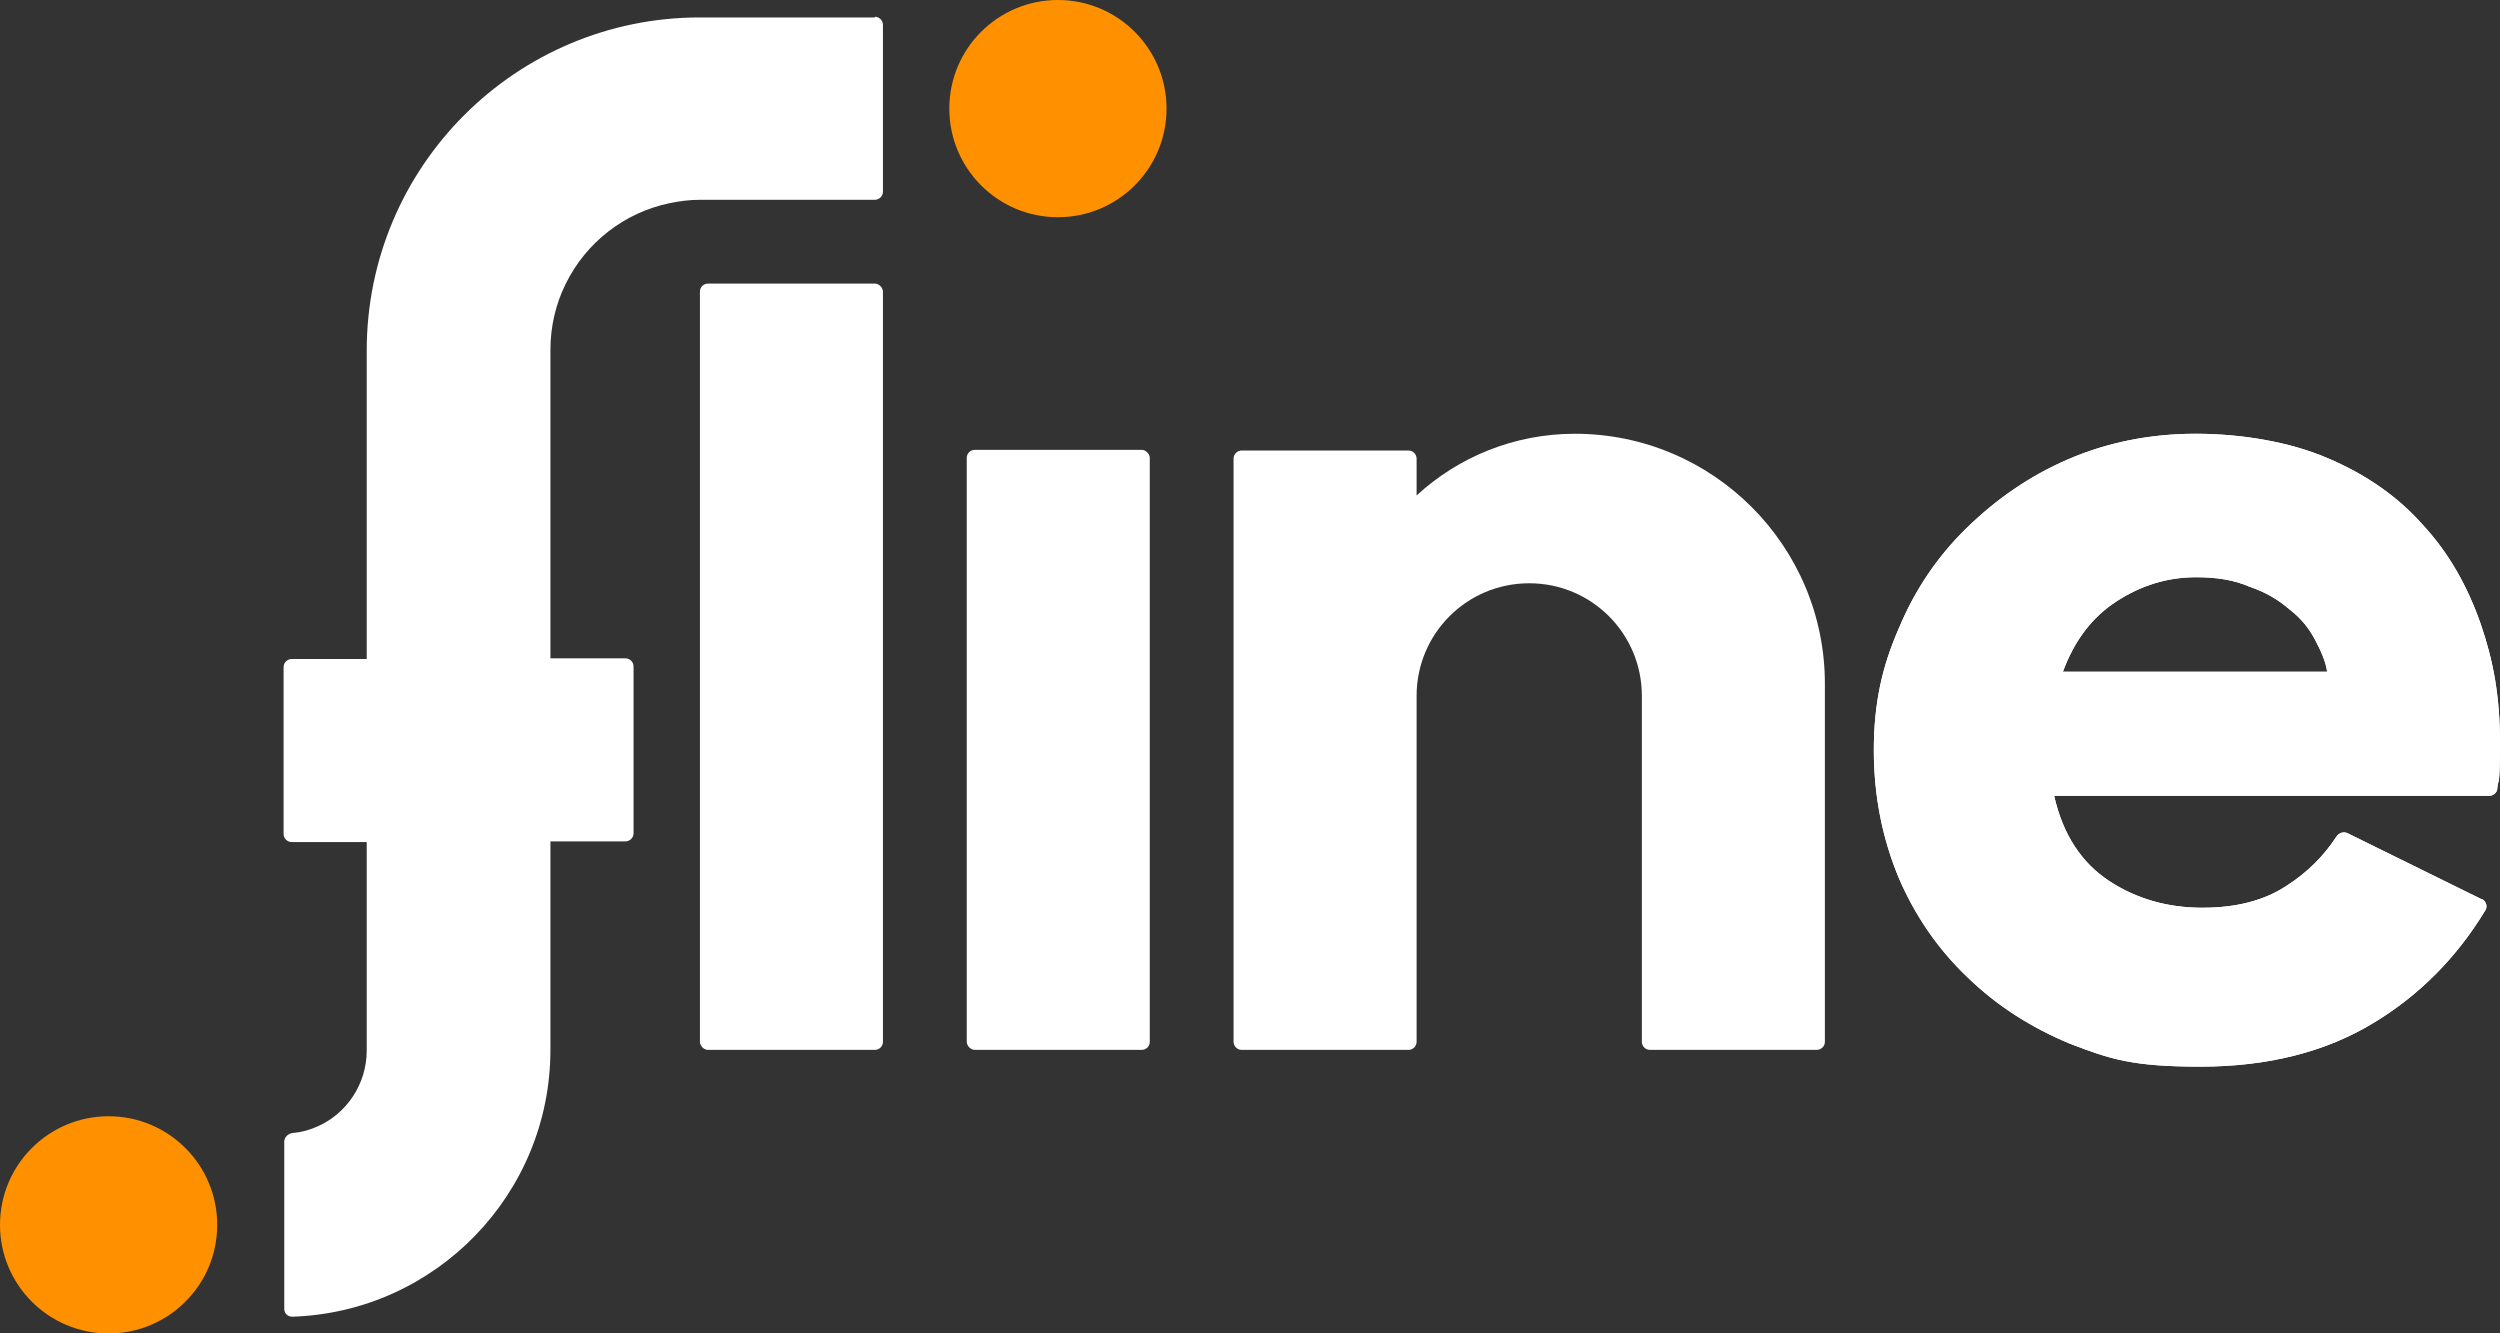 <svg xmlns="http://www.w3.org/2000/svg" id="Calque_1" data-name="Calque 1" viewBox="0 0 372.9 198.9"><rect x="0" y="0" width="372.9" height="198.9" fill="#333333" stroke="none"/><defs><style>      .cls-1 {        fill: #ff9100;      }      .cls-2 {        fill: #fff;      }    </style></defs><circle class="cls-1" cx="157.8" cy="16.2" r="16.2"></circle><circle class="cls-1" cx="16.2" cy="182.7" r="16.2"></circle><path class="cls-2" d="M130.5,2.5c.7,0,1.2.6,1.2,1.2v24.9c0,.7-.6,1.2-1.2,1.2h-26.1c-1.5,0-3.1.2-4.5.5-6.8,1.4-12.5,5.9-15.5,12-1.5,3-2.3,6.4-2.3,9.9v46h11.2c.7,0,1.2.6,1.2,1.2v24.9c0,.7-.6,1.2-1.2,1.2h-11.2v31.1c0,21.5-17.1,39.1-38.5,39.8-.7,0-1.2-.5-1.2-1.2v-24.9c0-.7.6-1.2,1.2-1.3,1.4-.1,2.7-.5,3.8-1,4.3-1.9,7.3-6.3,7.3-11.3v-31.1h-11.2c-.7,0-1.2-.6-1.2-1.2v-24.9c0-.7.6-1.2,1.2-1.2h11.2v-46c0-27.5,22.3-49.7,49.7-49.7h26.1v-.1h0Z"></path><rect class="cls-2" x="104.4" y="42.3" width="27.3" height="114.3" rx="1.2" ry="1.2"></rect><rect class="cls-2" x="144.2" y="67.1" width="27.3" height="89.5" rx="1.2" ry="1.2"></rect><path class="cls-2" d="M211.3,73.9c6.2-5.7,14.5-9.2,23.6-9.2,20.6,0,37.3,16.7,37.3,37.3v53.4c0,.7-.6,1.2-1.2,1.2h-24.9c-.7,0-1.2-.6-1.2-1.2v-51.6c0-9.3-7.5-16.8-16.8-16.8s-16.8,7.5-16.8,16.8v51.6c0,.7-.6,1.2-1.2,1.2h-24.9c-.7,0-1.2-.6-1.2-1.2v-87c0-.7.6-1.2,1.2-1.2h24.9c.7,0,1.2.6,1.2,1.2v5.5Z"></path><path class="cls-2" d="M347.1,100.1c-.2-1.4-.9-3-1.8-4.7s-2.1-3.2-3.8-4.5c-1.6-1.4-3.6-2.6-6-3.4-2.3-1-4.9-1.4-7.9-1.4-4.3,0-8.2,1.2-11.9,3.6-3.7,2.4-6.3,5.9-8,10.5h39.5-.1v-.1h0ZM370.2,134.1c.6.3.9,1.1.5,1.7-4.3,7.1-9.9,12.7-16.7,16.8-7.1,4.3-15.7,6.5-25.8,6.5s-13.4-1.1-19.4-3.4c-5.8-2.4-11-5.7-15.4-10-4.4-4.2-7.8-9.2-10.2-14.8-2.4-5.8-3.7-12.1-3.7-19s1.2-12.4,3.7-18.1c2.4-5.8,5.8-10.8,10.1-15,4.4-4.3,9.4-7.8,15.2-10.3,5.8-2.5,12.2-3.8,19-3.8s14,1.2,19.6,3.6c5.7,2.4,10.5,5.7,14.3,10,3.8,4.1,6.6,9,8.6,14.7,1.9,5.5,2.9,10.8,2.9,17.9s-.3,5.1-.4,6.7c0,.6-.6,1.1-1.2,1.1h-64.9c1.3,5.8,4.1,10,8.2,12.7s8.8,4,13.9,4,9.3-1.1,12.6-3.3c3.1-2,5.5-4.4,7.4-7.3.4-.6,1.1-.8,1.7-.5l20.1,9.9h-.1v-.1h0Z"></path><path class="cls-2" d="M347.1,100.1c-.2-1.4-.9-3-1.8-4.7s-2.1-3.2-3.8-4.5c-1.6-1.4-3.6-2.6-6-3.4-2.3-1-4.9-1.4-7.9-1.4-4.3,0-8.2,1.2-11.9,3.6-3.7,2.4-6.3,5.9-8,10.5h39.5-.1v-.1h0ZM370.2,134.1c.6.3.9,1.1.5,1.7-4.3,7.1-9.9,12.7-16.7,16.8-7.1,4.3-15.7,6.5-25.8,6.5s-13.4-1.1-19.4-3.4c-5.8-2.4-11-5.7-15.4-10-4.4-4.2-7.8-9.2-10.2-14.8-2.4-5.8-3.7-12.1-3.7-19s1.2-12.4,3.7-18.1c2.4-5.8,5.8-10.8,10.1-15,4.4-4.3,9.4-7.8,15.2-10.3,5.8-2.5,12.2-3.8,19-3.8s14,1.2,19.6,3.6c5.7,2.4,10.5,5.7,14.3,10,3.8,4.1,6.6,9,8.6,14.7,1.9,5.5,2.9,10.8,2.9,17.9s-.3,5.1-.4,6.7c0,.6-.6,1.1-1.2,1.1h-64.9c1.3,5.8,4.1,10,8.2,12.7s8.8,4,13.9,4,9.3-1.1,12.6-3.3c3.1-2,5.5-4.4,7.4-7.3.4-.6,1.1-.8,1.7-.5l20.1,9.9h-.1v-.1h0Z"></path></svg>